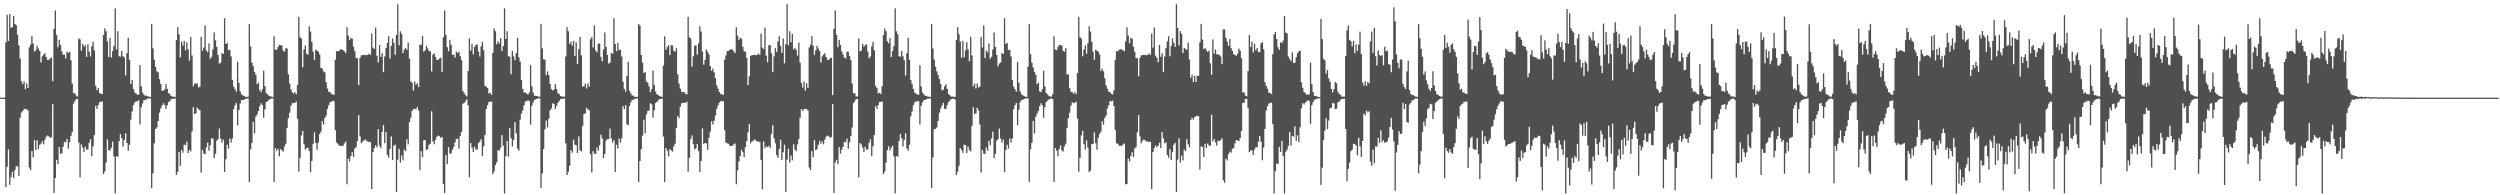 <svg xmlns="http://www.w3.org/2000/svg" width="1920" height="150"><path fill="#4f4f4f" d="M0 75h1v1H0zM1 75h1v1H1zM2 75h1v1H2zM3 74.975h1v1H3zM4 32.57h1v111.074H4zM5 11.346h1v116.741H5zM6 31.425h1v83.255H6zM7 10.744h1v131.172H7zM8 21.281h1v114.747H8zM9 20.906h1v110.975H9zM10 12.28h1v124.266H10zM11 18.459h1v112.035H11zM12 19.425h1v108.141H12zM13 26.724h1v101.087H13zM14 34.804h1v100.22H14zM15 45.003h1v45.447H15zM16 62.508h1v23.964H16zM17 64.655h1v20.664H17zM18 62.517h1v21.298H18zM19 68.555h1v14.999H19zM20 63.988h1v19.954H20zM21 67.577h1v17.338H21zM22 36.376h1v92.273H22zM23 34.314h1v96.409H23zM24 27.734h1v88.354H24zM25 33.428h1v87.276H25zM26 39.69h1v67.887H26zM27 38.66h1v76.613H27zM28 35.159h1v72.66H28zM29 37.283h1v77.304H29zM30 39.146h1v72.058H30zM31 48.04h1v62.332H31zM32 43.24h1v65.342H32zM33 41.92h1v68.943H33zM34 40.917h1v66.361H34zM35 43.771h1v61.197H35zM36 45.964h1v58.098H36zM37 45.953h1v58.705H37zM38 44.865h1v61.021H38zM39 44.284h1v60.911H39zM40 62.379h1v17.606H40zM41 22.124h1v126.05H41zM42 7.983h1v128.698H42zM43 26.779h1v96.022H43zM44 36.241h1v89.794H44zM45 30.579h1v82.36H45zM46 34.463h1v83.548H46zM47 39.537h1v78.334H47zM48 42.082h1v70.705H48zM49 41.959h1v66.928H49zM50 44.879h1v64.468H50zM51 39.576h1v67.102H51zM52 40.732h1v73.42H52zM53 39.796h1v69.384H53zM54 46.298h1v58.048H54zM55 64.185h1v37.098H55zM56 71.555h1v8.132H56zM57 71.558h1v6.221H57zM58 73.256h1v2.893H58zM59 74.151h1v1.808H59zM60 29.48h1v80.052H60zM61 30.244h1v105.926H61zM62 38.882h1v72.076H62zM63 33.701h1v79.613H63zM64 35.932h1v80.87H64zM65 34.655h1v78.057H65zM66 43.687h1v71.277H66zM67 34.035h1v80.721H67zM68 39.697h1v70.011H68zM69 43.403h1v63.577H69zM70 35.637h1v84.28H70zM71 32.156h1v80.233H71zM72 38.649h1v65.047H72zM73 65.874h1v15.406H73zM74 69.2h1v14.472H74zM75 67.573h1v13.104H75zM76 71.411h1v6.876H76zM77 72.073h1v6.127H77zM78 72.258h1v5.665H78zM79 26.953h1v106.734H79zM80 21.744h1v110.016H80zM81 23.957h1v100.806H81zM82 31.741h1v75.237H82zM83 43.861h1v71.383H83zM84 29.285h1v86.39H84zM85 44.211h1v69.277H85zM86 39.267h1v69.506H86zM87 35.406h1v84.66H87zM88 6.42h1v142.099H88zM89 38.02h1v81.838H89zM90 24.035h1v96.338H90zM91 43.169h1v65.159H91zM92 43.504h1v59.407H92zM93 39.13h1v67.029H93zM94 43.199h1v69.327H94zM95 44.197h1v63.282H95zM96 57.955h1v44.427H96zM97 40.787h1v69.089H97zM98 28.974h1v86.75H98zM99 45.946h1v65.232H99zM100 64.517h1v27.4H100zM101 61.487h1v24.108H101zM102 68.23h1v12.513H102zM103 71.072h1v7.654H103zM104 71.867h1v5.983H104zM105 72.638h1v5.244H105zM106 72.759h1v4.257H106zM107 50.006h1v45.612H107zM108 66.319h1v16.102H108zM109 71.059h1v8.425H109zM110 72.553h1v4.413H110zM111 73.537h1v3.216H111zM112 73.478h1v2.815H112zM113 73.931h1v1.774H113zM114 74.226h1v1.241H114zM115 74.462h1v1.236H115zM116 18.308h1v126.148H116zM117 37.129h1v95.965H117zM118 45.847h1v64.221H118zM119 51.327h1v47.716H119zM120 54.785h1v43.083H120zM121 55.502h1v37.43H121zM122 60.837h1v25.701H122zM123 64.526h1v18.771H123zM124 69.834h1v11.22H124zM125 69.404h1v9.886H125zM126 68.736h1v11.968H126zM127 64.661h1v18.94H127zM128 68.237h1v12.568H128zM129 71.523h1v6.924H129zM130 72.361h1v5.184H130zM131 73.78h1v2.3H131zM132 74.24h1v1.653H132zM133 74.176h1v1.696H133zM134 74.499h1v1H134zM135 30.732h1v103.674H135zM136 20.901h1v111.023H136zM137 26.331h1v90.419H137zM138 44.151h1v83.198H138zM139 31.938h1v83.378H139zM140 35.03h1v82.234H140zM141 31.446h1v79.659H141zM142 38.706h1v72.799H142zM143 32.497h1v76.345H143zM144 37.841h1v79.735H144zM145 46.68h1v68.574H145zM146 28.345h1v87.983H146zM147 42.613h1v58.359H147zM148 66.277h1v16.029H148zM149 64.199h1v23.399H149zM150 64.227h1v22.82H150zM151 64.066h1v18.675H151zM152 67.232h1v16.784H152zM153 66.488h1v18.192H153zM154 28.299h1v104.209H154zM155 39.02h1v76.125H155zM156 36.479h1v81.481H156zM157 19.505h1v98.83H157zM158 38.834h1v74.408H158zM159 40.132h1v69.391H159zM160 33.396h1v82.358H160zM161 45.133h1v66.494H161zM162 43.632h1v62.641H162zM163 38.054h1v68.279H163zM164 24.866h1v96.601H164zM165 30.915h1v87.274H165zM166 35.992h1v72.064H166zM167 42.254h1v64.598H167zM168 48.802h1v49.982H168zM169 48.09h1v58.306H169zM170 40.849h1v68.716H170zM171 41.37h1v65.908H171zM172 13.98h1v118.105H172zM173 33.794h1v88.533H173zM174 32.906h1v78.242H174zM175 38.525h1v75.573H175zM176 38.235h1v68.146H176zM177 43.369h1v66.127H177zM178 61.317h1v44.988H178zM179 66.511h1v17.345H179zM180 68.465h1v12.369H180zM181 70.434h1v8.59H181zM182 47.424h1v48.757H182zM183 63.597h1v20.934H183zM184 70.191h1v9.325H184zM185 72.427h1v4.28H185zM186 73.251h1v3.552H186zM187 73.618h1v2.921H187zM188 74.341h1v1.646H188zM189 74.46h1v1.176H189zM190 74.293h1v1.35H190zM191 18.48h1v121.218H191zM192 35.728h1v78.979H192zM193 48.186h1v61.481H193zM194 50.807h1v42.779H194zM195 55.179h1v47.338H195zM196 57.44h1v32.142H196zM197 64.643h1v23.33H197zM198 63.476h1v21.712H198zM199 69.216h1v12.39H199zM200 70.834h1v8.501H200zM201 68.52h1v12.168H201zM202 54.211h1v36.191H202zM203 66.167h1v17.885H203zM204 71.443h1v6.947H204zM205 72.469h1v5.292H205zM206 73.45h1v3.365H206zM207 73.924h1v2.092H207zM208 74.206h1v1.518H208zM209 74.474h1v1.108H209zM210 27.837h1v112.005H210zM211 38.031h1v75.699H211zM212 38.253h1v77.457H212zM213 36.122h1v78.178H213zM214 34.518h1v85.546H214zM215 34.737h1v79.748H215zM216 34.934h1v80.552H216zM217 38.965h1v77.462H217zM218 39.661h1v72.829H218zM219 36.98h1v73.408H219zM220 37.326h1v60.915H220zM221 57.067h1v33.706H221zM222 64.172h1v22.376H222zM223 68.66h1v12.518H223zM224 70.798h1v8.581H224zM225 71.981h1v7.015H225zM226 70.644h1v8.379H226zM227 72.375h1v5.713H227zM228 65.339h1v25.798H228zM229 12.836h1v119.078H229zM230 28.578h1v92.671H230zM231 29.663h1v74.314H231zM232 51.597h1v48.885H232zM233 38.058h1v72.733H233zM234 34.847h1v79.961H234zM235 41.483h1v72.392H235zM236 41.938h1v71.476H236zM237 20.164h1v95.905H237zM238 24.259h1v107.965H238zM239 31.995h1v91.607H239zM240 39.64h1v70.787H240zM241 45.909h1v55.722H241zM242 38.1h1v71.746H242zM243 38.931h1v76.068H243zM244 39.622h1v69.899H244zM245 41.778h1v61.174H245zM246 51.963h1v49.226H246zM247 52.7h1v40.437H247zM248 54.838h1v40.833H248zM249 55.57h1v35.07H249zM250 63.137h1v25.592H250zM251 68.058h1v15.539H251zM252 70.432h1v10.476H252zM253 70.722h1v7.935H253zM254 72.02h1v5.974H254zM255 72.487h1v4.93H255zM256 72.839h1v4.857H256zM257 45.932h1v54.031H257zM258 39.249h1v70.14H258zM259 39.425h1v71.037H259zM260 39.04h1v72.941H260zM261 37.786h1v74.102H261zM262 38.065h1v74.047H262zM263 38.56h1v73.33H263zM264 39.448h1v70.71H264zM265 40.746h1v67.933H265zM266 20.959h1v120.634H266zM267 27.356h1v94.404H267zM268 30.794h1v93.227H268zM269 29.025h1v90.803H269zM270 29.748h1v87.077H270zM271 35.932h1v84.626H271zM272 39.297h1v74.823H272zM273 44.46h1v68.531H273zM274 44.82h1v63.532H274zM275 65.314h1v23.067H275zM276 44.433h1v60.245H276zM277 42.561h1v67.494H277zM278 42.208h1v66.514H278zM279 42.359h1v65.667H279zM280 42.025h1v65.072H280zM281 42.462h1v65.601H281zM282 42.052h1v66.654H282zM283 41.164h1v67.977H283zM284 42.155h1v66.823H284zM285 25.733h1v119.504H285zM286 36.596h1v80.14H286zM287 37.695h1v76.02H287zM288 21.128h1v90.586H288zM289 42.753h1v70.298H289zM290 47.85h1v51.382H290zM291 34.575h1v77.388H291zM292 43.613h1v70.124H292zM293 40.919h1v60.448H293zM294 55.373h1v40.728H294zM295 43.355h1v66.649H295zM296 36.958h1v64.397H296zM297 33.014h1v85.985H297zM298 27.784h1v93.342H298zM299 44.978h1v69.481H299zM300 35.159h1v69.57H300zM301 29.501h1v93.417H301zM302 32.824h1v79.126H302zM303 42.082h1v69.004H303zM304 26.747h1v120.65H304zM305 3.294h1v119.354H305zM306 34.808h1v79.462H306zM307 24.001h1v100.952H307zM308 26.026h1v93.381H308zM309 40.775h1v82.404H309zM310 37.994h1v76.855H310zM311 36.834h1v79.272H311zM312 38.322h1v68.64H312zM313 32.652h1v78.219H313zM314 45.003h1v48.768H314zM315 62.508h1v27.942H315zM316 63.572h1v21.746H316zM317 69.466h1v14.349H317zM318 62.517h1v21.037H318zM319 65.099h1v18.844H319zM320 63.988h1v18.112H320zM321 66.927h1v17.988H321zM322 34.314h1v96.409H322zM323 34.515h1v81.572H323zM324 27.734h1v92.971H324zM325 39.69h1v68.073H325zM326 38.66h1v68.917H326zM327 35.159h1v80.114H327zM328 37.283h1v77.304H328zM329 39.146h1v72.058H329zM330 39.544h1v70.829H330zM331 54.813h1v30.634H331zM332 41.92h1v66.663H332zM333 40.917h1v69.945H333zM334 43.771h1v63.507H334zM335 45.964h1v59.004H335zM336 45.953h1v58.109H336zM337 44.865h1v59.792H337zM338 44.284h1v61.602H338zM339 55.163h1v50.032H339zM340 28.571h1v112.713H340zM341 7.983h1v140.19H341zM342 26.779h1v92.319H342zM343 36.241h1v89.794H343zM344 39.352h1v73.587H344zM345 30.579h1v87.432H345zM346 34.463h1v83.408H346zM347 42.082h1v72.884H347zM348 41.959h1v70.829H348zM349 44.211h1v65.136H349zM350 39.576h1v67.102H350zM351 40.732h1v65.697H351zM352 39.796h1v74.356H352zM353 43.13h1v61.215H353zM354 46.298h1v54.985H354zM355 69.791h1v9.897H355zM356 71.558h1v7.562H356zM357 73.032h1v4.747H357zM358 74.091h1v2.058H358zM359 54.613h1v26.212H359zM360 29.48h1v106.691H360zM361 38.882h1v70.918H361zM362 33.701h1v79.613H362zM363 41.769h1v75.033H363zM364 35.932h1v76.78H364zM365 34.655h1v80.309H365zM366 34.035h1v80.721H366zM367 39.697h1v70.011H367zM368 43.403h1v65.37H368zM369 35.637h1v71.343H369zM370 32.156h1v87.762H370zM371 38.649h1v73.74H371zM372 65.874h1v37.821H372zM373 66.726h1v16.947H373zM374 67.573h1v13.104H374zM375 71.78h1v6.507H375zM376 71.411h1v6.789H376zM377 72.732h1v5.191H377zM378 40.597h1v93.09H378zM379 21.744h1v110.016H379zM380 23.957h1v102.939H380zM381 33.987h1v90.776H381zM382 31.741h1v83.502H382zM383 33.291h1v82.385H383zM384 29.285h1v84.202H384zM385 39.267h1v64.516H385zM386 35.406h1v76.528H386zM387 6.42h1v142.099H387zM388 29.913h1v89.945H388zM389 24.035h1v84.225H389zM390 43.169h1v77.203H390zM391 43.504h1v54.974H391zM392 56.996h1v49.162H392zM393 39.13h1v73.397H393zM394 43.199h1v64.28H394zM395 46.25h1v47.512H395zM396 40.787h1v61.595H396zM397 28.974h1v85.088H397zM398 44.053h1v71.671H398zM399 47.413h1v44.504H399zM400 61.487h1v25.736H400zM401 68.23h1v16.523H401zM402 71.109h1v9.634H402zM403 71.072h1v6.777H403zM404 71.867h1v6.015H404zM405 72.638h1v4.296H405zM406 71.024h1v6.663H406zM407 50.006h1v45.612H407zM408 66.319h1v14.887H408zM409 71.059h1v7.546H409zM410 73.558h1v3.195H410zM411 73.478h1v2.843H411zM412 73.743h1v2.085H412zM413 74.192h1v1.275H413zM414 74.306h1v1.392H414zM415 18.308h1v126.148H415zM416 37.129h1v95.965H416zM417 45.577h1v68.808H417zM418 45.847h1v53.5H418zM419 57.774h1v34.807H419zM420 54.785h1v43.083H420zM421 57.639h1v33.61H421zM422 64.526h1v20.309H422zM423 68.452h1v14.846H423zM424 69.404h1v9.886H424zM425 68.736h1v11.245H425zM426 64.661h1v18.94H426zM427 68.237h1v13.214H427zM428 71.503h1v7.496H428zM429 72.361h1v5.246H429zM430 73.718h1v2.399H430zM431 74.114h1v1.778H431zM432 74.24h1v1.632H432zM433 74.176h1v1.506H433zM434 43.369h1v66.752H434zM435 20.901h1v113.504H435zM436 24.046h1v107.878H436zM437 33.762h1v93.587H437zM438 31.938h1v83.378H438zM439 35.03h1v82.234H439zM440 31.446h1v75.786H440zM441 43.057h1v68.048H441zM442 32.497h1v79.009H442zM443 48.994h1v68.581H443zM444 37.841h1v67.015H444zM445 28.345h1v86.91H445zM446 42.613h1v73.715H446zM447 66.456h1v30.211H447zM448 66.277h1v21.321H448zM449 64.199h1v22.847H449zM450 67.989h1v14.752H450zM451 64.066h1v19.95H451zM452 66.488h1v18.192H452zM453 30.141h1v88.309H453zM454 28.299h1v104.209H454zM455 36.479h1v79.661H455zM456 19.505h1v98.455H456zM457 38.834h1v79.501H457zM458 40.132h1v73.111H458zM459 33.593h1v82.161H459zM460 33.396h1v78.231H460zM461 43.632h1v59.867H461zM462 47.065h1v59.268H462zM463 38.054h1v83.413H463zM464 24.866h1v93.323H464zM465 35.992h1v72.064H465zM466 42.254h1v64.598H466zM467 48.802h1v57.933H467zM468 48.09h1v50.693H468zM469 40.849h1v65.548H469zM470 41.37h1v68.194H470zM471 13.98h1v93.788H471zM472 33.794h1v98.29H472zM473 39.326h1v71.822H473zM474 32.906h1v81.192H474zM475 38.525h1v67.855H475zM476 38.235h1v71.261H476zM477 43.369h1v62.937H477zM478 62.72h1v18.727H478zM479 68.465h1v15.39H479zM480 70.434h1v10.401H480zM481 58.369h1v37.153H481zM482 47.424h1v48.757H482zM483 69.74h1v11.657H483zM484 71.713h1v6.748H484zM485 73.251h1v3.552H485zM486 73.508h1v3.03H486zM487 74.341h1v1.646H487zM488 74.444h1v1.192H488zM489 74.293h1v1.35H489zM490 18.48h1v121.218H490zM491 19.59h1v104.056H491zM492 42.311h1v72.152H492zM493 48.186h1v55.937H493zM494 56.053h1v35.933H494zM495 55.179h1v47.338H495zM496 62.624h1v25.349H496zM497 63.476h1v21.712H497zM498 66.289h1v18.599H498zM499 70.821h1v8.515H499zM500 68.52h1v11.6H500zM501 54.211h1v36.191H501zM502 65.172h1v19.545H502zM503 70.374h1v8.773H503zM504 72.382h1v5.898H504zM505 73.029h1v4.184H505zM506 73.718h1v2.314H506zM507 74.176h1v1.84H507zM508 74.32h1v1.325H508zM509 50.43h1v54.44H509zM510 27.837h1v112.005H510zM511 38.253h1v75.477H511zM512 36.122h1v79.588H512zM513 34.518h1v85.546H513zM514 42.288h1v72.197H514zM515 34.737h1v80.748H515zM516 34.934h1v81.492H516zM517 38.965h1v73.525H517zM518 39.661h1v70.728H518zM519 36.98h1v61.261H519zM520 57.067h1v32.044H520zM521 64.172h1v26.601H521zM522 68.172h1v13.699H522zM523 70.413h1v8.965H523zM524 70.798h1v8.199H524zM525 70.644h1v8.183H525zM526 72.249h1v6.775H526zM527 72.421h1v5.667H527zM528 12.836h1v119.078H528zM529 28.578h1v92.671H529zM530 29.663h1v77.098H530zM531 51.18h1v52.797H531zM532 43.256h1v67.535H532zM533 35.076h1v79.732H533zM534 34.847h1v79.027H534zM535 41.938h1v68.611H535zM536 33.245h1v82.824H536zM537 20.164h1v112.06H537zM538 24.259h1v99.343H538zM539 39.64h1v58.997H539zM540 49.736h1v60.691H540zM541 45.909h1v63.937H541zM542 38.1h1v72.037H542zM543 39.622h1v75.377H543zM544 41.778h1v64.021H544zM545 50.748h1v50.442H545zM546 54.492h1v38.645H546zM547 52.7h1v42.971H547zM548 55.57h1v37.228H548zM549 60.04h1v28.688H549zM550 65.593h1v18.004H550zM551 68.058h1v12.85H551zM552 70.722h1v8.041H552zM553 72.02h1v5.525H553zM554 72.487h1v5.507H554zM555 72.839h1v4.738H555zM556 45.932h1v54.031H556zM557 42.629h1v66.759H557zM558 39.249h1v70.826H558zM559 39.04h1v71.421H559zM560 38.221h1v73.761H560zM561 37.786h1v74.326H561zM562 38.065h1v73.825H562zM563 39.448h1v71.511H563zM564 40.746h1v69.412H564zM565 20.959h1v120.634H565zM566 27.356h1v103.589H566zM567 30.794h1v93.227H567zM568 29.025h1v90.803H568zM569 29.748h1v85.358H569zM570 35.932h1v80.893H570zM571 39.297h1v81.261H571zM572 39.748h1v73.243H572zM573 44.46h1v63.891H573zM574 65.314h1v36.285H574zM575 58.637h1v36.725H575zM576 43.078h1v66.976H576zM577 42.208h1v66.514H577zM578 42.359h1v65.667H578zM579 42.025h1v65.072H579zM580 42.462h1v65.344H580zM581 42.052h1v66.654H581zM582 41.164h1v67.489H582zM583 42.155h1v66.986H583zM584 25.733h1v97.116H584zM585 36.596h1v108.641H585zM586 37.695h1v70.895H586zM587 21.128h1v92.586H587zM588 42.753h1v69.563H588zM589 47.85h1v65.2H589zM590 34.813h1v77.15H590zM591 34.575h1v79.162H591zM592 40.919h1v61.838H592zM593 55.373h1v40.728H593zM594 43.355h1v62.898H594zM595 36.958h1v73.046H595zM596 39.876h1v79.124H596zM597 31.753h1v89.373H597zM598 27.784h1v86.674H598zM599 35.159h1v72.14H599zM600 40.633h1v82.284H600zM601 29.501h1v87.393H601zM602 48.644h1v62.442H602zM603 33.945h1v113.452H603zM604 3.294h1v119.354H604zM605 34.808h1v79.462H605zM606 24.001h1v100.952H606zM607 32.465h1v86.942H607zM608 26.026h1v97.153H608zM609 37.994h1v72.74H609zM610 36.834h1v78.016H610zM611 38.322h1v77.784H611zM612 42.725h1v68.146H612zM613 32.652h1v74.131H613zM614 48.104h1v42.346H614zM615 63.572h1v20.192H615zM616 67.225h1v18.093H616zM617 62.517h1v21.298H617zM618 69.518h1v14.035H618zM619 63.988h1v19.954H619zM620 67.577h1v17.338H620zM621 36.376h1v92.273H621zM622 34.314h1v96.409H622zM623 27.734h1v88.354H623zM624 35.122h1v85.583H624zM625 42.329h1v65.248H625zM626 38.66h1v76.613H626zM627 35.159h1v79.428H627zM628 37.283h1v73.921H628zM629 39.146h1v68.915H629zM630 48.04h1v62.332H630zM631 43.24h1v65.342H631zM632 41.92h1v68.943H632zM633 40.917h1v66.361H633zM634 43.771h1v61.197H634zM635 45.964h1v58.098H635zM636 45.953h1v58.705H636zM637 44.865h1v61.021H637zM638 44.284h1v60.911H638zM639 73.038h1v6.947H639zM640 22.124h1v126.05H640zM641 7.983h1v116.745H641zM642 26.779h1v96.022H642zM643 36.241h1v89.794H643zM644 30.579h1v82.36H644zM645 34.463h1v83.548H645zM646 39.537h1v75.429H646zM647 41.959h1v70.829H647zM648 44.211h1v64.676H648zM649 44.879h1v64.468H649zM650 39.576h1v66.853H650zM651 39.796h1v74.356H651zM652 43.13h1v66.049H652zM653 46.298h1v58.048H653zM654 64.185h1v33.688H654zM655 71.555h1v7.565H655zM656 71.558h1v6.221H656zM657 74.091h1v2.058H657zM658 74.027h1v1.886H658zM659 29.48h1v106.691H659zM660 39.535h1v70.265H660zM661 38.882h1v72.076H661zM662 33.701h1v79.613H662zM663 35.932h1v80.87H663zM664 34.655h1v78.057H664zM665 34.035h1v80.929H665zM666 39.697h1v75.058H666zM667 44.744h1v64.965H667zM668 43.403h1v63.577H668zM669 35.637h1v84.28H669zM670 32.156h1v80.233H670zM671 38.649h1v65.047H671zM672 65.874h1v15.544H672zM673 67.573h1v16.1H673zM674 71.78h1v8.897H674zM675 71.411h1v6.876H675zM676 72.263h1v5.937H676zM677 66.216h1v11.707H677zM678 26.953h1v106.734H678zM679 21.744h1v110.016H679zM680 23.957h1v100.806H680zM681 31.741h1v83.502H681zM682 33.291h1v79.073H682zM683 29.285h1v86.39H683zM684 43.817h1v69.671H684zM685 39.267h1v72.667H685zM686 35.406h1v84.66H686zM687 6.42h1v142.099H687zM688 24.035h1v95.823H688zM689 26.319h1v94.054H689zM690 43.169h1v65.159H690zM691 43.504h1v59.407H691zM692 39.13h1v67.029H692zM693 43.199h1v69.327H693zM694 46.25h1v61.229H694zM695 57.955h1v44.427H695zM696 40.787h1v73.275H696zM697 28.974h1v86.75H697zM698 45.946h1v65.232H698zM699 61.487h1v27.929H699zM700 64.357h1v21.238H700zM701 68.23h1v12.513H701zM702 71.072h1v7.654H702zM703 71.867h1v5.983H703zM704 72.638h1v5.244H704zM705 72.759h1v4.928H705zM706 50.006h1v45.612H706zM707 66.319h1v14.887H707zM708 71.059h1v7.546H708zM709 72.553h1v4.413H709zM710 73.478h1v3.275H710zM711 73.691h1v2.602H711zM712 74.192h1v1.513H712zM713 74.226h1v1.472H713zM714 74.462h1v1.22H714zM715 18.308h1v126.148H715zM716 37.129h1v83.871H716zM717 45.847h1v53.5H717zM718 51.327h1v47.716H718zM719 54.785h1v43.083H719zM720 57.639h1v35.292H720zM721 60.837h1v25.701H721zM722 64.526h1v18.771H722zM723 69.404h1v11.65H723zM724 68.736h1v10.298H724zM725 66.337h1v17.265H725zM726 64.661h1v18.878H726zM727 68.237h1v12.568H727zM728 72.247h1v6.201H728zM729 73.141h1v4.182H729zM730 74.114h1v1.913H730zM731 74.24h1v1.653H731zM732 74.176h1v1.506H732zM733 74.506h1v2.035H733zM734 30.732h1v103.674H734zM735 20.901h1v111.023H735zM736 26.331h1v101.019H736zM737 31.938h1v81.833H737zM738 44.33h1v70.987H738zM739 31.446h1v85.818H739zM740 43.993h1v67.112H740zM741 38.706h1v72.799H741zM742 32.497h1v85.079H742zM743 37.841h1v74.637H743zM744 47.038h1v68.217H744zM745 28.345h1v87.983H745zM746 42.613h1v54.053H746zM747 66.277h1v16.029H747zM748 64.199h1v23.399H748zM749 67.989h1v19.057H749zM750 64.066h1v18.675H750zM751 67.232h1v17.448H751zM752 66.488h1v29.105H752zM753 28.299h1v104.209H753zM754 36.479h1v78.666H754zM755 19.505h1v98.455H755zM756 44.602h1v73.733H756zM757 38.834h1v74.408H757zM758 40.132h1v75.622H758zM759 33.396h1v74.726H759zM760 45.133h1v66.494H760zM761 43.632h1v62.701H761zM762 38.054h1v63.142H762zM763 24.866h1v96.601H763zM764 35.992h1v82.197H764zM765 42.254h1v65.802H765zM766 50.949h1v55.903H766zM767 48.802h1v49.982H767zM768 48.09h1v58.306H768zM769 40.849h1v68.716H769zM770 41.37h1v65.908H770zM771 13.98h1v118.105H771zM772 33.794h1v81.408H772zM773 32.906h1v78.281H773zM774 38.525h1v75.573H774zM775 38.235h1v68.146H775zM776 43.369h1v66.127H776zM777 61.317h1v44.988H777zM778 66.511h1v17.345H778zM779 68.465h1v12.369H779zM780 70.434h1v8.59H780zM781 47.424h1v48.757H781zM782 63.597h1v20.719H782zM783 70.191h1v8.27H783zM784 72.427h1v4.28H784zM785 73.251h1v3.552H785zM786 73.618h1v2.369H786zM787 74.341h1v1.229H787zM788 74.46h1v1.183H788zM789 51.281h1v24.248H789zM790 18.48h1v121.218H790zM791 41.556h1v73.152H791zM792 48.186h1v61.481H792zM793 51.833h1v41.002H793zM794 55.179h1v47.338H794zM795 57.44h1v32.142H795zM796 64.643h1v22.687H796zM797 63.476h1v21.712H797zM798 70.159h1v11.447H798zM799 70.834h1v8.501H799zM800 68.52h1v12.387H800zM801 54.211h1v36.191H801zM802 66.3h1v16.001H802zM803 71.443h1v6.947H803zM804 72.469h1v4.772H804zM805 73.45h1v2.982H805zM806 74.176h1v1.84H806zM807 74.206h1v1.44H807zM808 72.324h1v3.79H808zM809 27.837h1v112.005H809zM810 38.031h1v75.699H810zM811 38.519h1v77.192H811zM812 36.122h1v83.942H812zM813 34.518h1v79.968H813zM814 34.737h1v76.935H814zM815 34.934h1v80.552H815zM816 38.965h1v77.462H816zM817 39.661h1v72.829H817zM818 36.98h1v73.408H818zM819 57.289h1v40.952H819zM820 57.067h1v33.706H820zM821 67.657h1v18.89H821zM822 70.413h1v10.765H822zM823 70.798h1v7.757H823zM824 71.981h1v7.015H824zM825 70.644h1v8.379H825zM826 72.375h1v5.713H826zM827 56.188h1v34.948H827zM828 12.836h1v119.078H828zM829 28.578h1v92.671H829zM830 29.663h1v74.314H830zM831 43.256h1v57.226H831zM832 38.058h1v72.733H832zM833 34.847h1v79.961H833zM834 41.483h1v66.338H834zM835 33.245h1v80.169H835zM836 20.164h1v112.06H836zM837 24.259h1v106.782H837zM838 31.995h1v78.656H838zM839 39.64h1v70.787H839zM840 45.909h1v55.722H840zM841 38.1h1v71.746H841zM842 38.931h1v76.068H842zM843 39.622h1v66.178H843zM844 41.778h1v61.174H844zM845 54.492h1v46.697H845zM846 52.7h1v40.437H846zM847 54.838h1v40.833H847zM848 60.04h1v30.6H848zM849 65.593h1v23.136H849zM850 68.058h1v15.232H850zM851 70.432h1v10.476H851zM852 70.722h1v6.823H852zM853 72.02h1v5.974H853zM854 72.487h1v4.765H854zM855 69.434h1v11.911H855zM856 45.932h1v54.031H856zM857 39.249h1v70.826H857zM858 39.425h1v71.037H858zM859 38.221h1v73.761H859zM860 37.786h1v74.102H860zM861 38.065h1v74.047H861zM862 38.56h1v72.399H862zM863 39.448h1v70.71H863zM864 31.828h1v109.765H864zM865 20.959h1v120.311H865zM866 27.356h1v94.404H866zM867 33.254h1v90.767H867zM868 29.025h1v90.803H868zM869 29.748h1v87.077H869zM870 35.932h1v84.626H870zM871 39.748h1v74.372H871zM872 44.46h1v68.531H872zM873 44.82h1v56.78H873zM874 58.637h1v29.744H874zM875 44.433h1v60.245H875zM876 42.561h1v67.494H876zM877 42.208h1v65.818H877zM878 42.359h1v64.738H878zM879 42.025h1v65.782H879zM880 42.462h1v66.244H880zM881 42.052h1v66.601H881zM882 41.164h1v67.977H882zM883 42.155h1v66.823H883zM884 25.733h1v119.504H884zM885 36.596h1v80.14H885zM886 21.128h1v92.586H886zM887 42.753h1v68.961H887zM888 44.529h1v68.522H888zM889 47.85h1v64.113H889zM890 34.575h1v74.887H890zM891 43.613h1v70.124H891zM892 40.919h1v60.448H892zM893 55.373h1v50.879H893zM894 43.355h1v66.649H894zM895 36.958h1v72.399H895zM896 31.753h1v87.247H896zM897 27.784h1v93.342H897zM898 43.197h1v71.261H898zM899 35.159h1v87.759H899zM900 29.501h1v87.393H900zM901 32.824h1v78.263H901zM902 35.985h1v73.763H902zM903 3.294h1v144.104H903zM904 21.474h1v101.174H904zM905 34.808h1v71.357H905zM906 24.001h1v100.952H906zM907 26.026h1v93.381H907zM908 40.775h1v82.404H908zM909 36.834h1v78.016H909zM910 37.601h1v78.505H910zM911 38.322h1v68.64H911zM912 32.652h1v78.219H912zM913 45.721h1v67.432H913zM914 59.754h1v32.392H914zM915 57.349h1v33.09H915zM916 63.007h1v28.972H916zM917 58.353h1v31.483H917zM918 62.929h1v26.425H918zM919 58.138h1v30.764H919zM920 58.278h1v30.975H920zM921 32.515h1v97.764H921zM922 18.34h1v94.024H922zM923 30.414h1v82.488H923zM924 37.663h1v82.93H924zM925 36.882h1v73.587H925zM926 38.589h1v75.106H926zM927 39.862h1v70.249H927zM928 38.837h1v72.852H928zM929 48.61h1v63.454H929zM930 57.502h1v30.668H930zM931 30.322h1v78.402H931zM932 41.148h1v65.708H932zM933 38.031h1v71.268H933zM934 41.734h1v70.101H934zM935 41.764h1v66.148H935zM936 42.302h1v66.093H936zM937 43.401h1v64.282H937zM938 49.253h1v56.903H938zM939 22.513h1v115.921H939zM940 22.547h1v117.803H940zM941 29.047h1v92.763H941zM942 31.883h1v91.351H942zM943 35.232h1v83.136H943zM944 29.876h1v86.548H944zM945 36.953h1v80.288H945zM946 39.086h1v75.182H946zM947 41.526h1v72.088H947zM948 42.343h1v67.78H948zM949 42.783h1v64.745H949zM950 41.192h1v66.519H950zM951 37.347h1v71.151H951zM952 38.992h1v66.997H952zM953 44.74h1v55.807H953zM954 71.043h1v7.956H954zM955 70.869h1v8.061H955zM956 73.389h1v2.577H956zM957 73.915h1v1.98H957zM958 54.588h1v28.301H958zM959 26.962h1v89.908H959zM960 36.179h1v79.602H960zM961 31.888h1v83.614H961zM962 40.279h1v78.721H962zM963 33.554h1v81.293H963zM964 38.731h1v74.42H964zM965 36.871h1v76.276H965zM966 40.052h1v68.748H966zM967 40.054h1v64.356H967zM968 33.259h1v75.621H968zM969 32.35h1v90.762H969zM970 37.878h1v75.489H970zM971 63.121h1v35.915H971zM972 66.028h1v18.911H972zM973 68.024h1v13.445H973zM974 71.265h1v8.347H974zM975 71.484h1v7.446H975zM976 72.306h1v6.546H976zM977 41.659h1v53.724H977zM978 26.553h1v122.008H978zM979 24.589h1v106.912H979zM980 29.984h1v95.679H980zM981 36.317h1v89.504H981zM982 38.267h1v74.521H982zM983 32.451h1v84.31H983zM984 33.085h1v75.079H984zM985 31.169h1v88.579H985zM986 12.305h1v136.256H986zM987 25.092h1v91.472H987zM988 25.674h1v89.249H988zM989 43.481h1v68.519H989zM990 45.369h1v55.896H990zM991 46.9h1v64.972H991zM992 40.196h1v64.083H992zM993 48.434h1v56.473H993zM994 48.125h1v48.926H994zM995 43.904h1v64.193H995zM996 40.798h1v63.051H996zM997 39.352h1v69.677H997zM998 38.855h1v58.874H998zM999 63.201h1v19.975H999zM1000 67.422h1v11.749H1000zM1001 70.654h1v9.583H1001zM1002 71.601h1v7.173H1002zM1003 72.638h1v5.322H1003zM1004 72.661h1v4.374H1004zM1005 72.501h1v5.12H1005zM1006 48.019h1v47.036H1006zM1007 64.721h1v16.052H1007zM1008 70.782h1v7.645H1008zM1009 73.604h1v3.111H1009zM1010 73.714h1v2.499H1010zM1011 74.11h1v1.806H1011zM1012 74.483h1v1.057H1012zM1013 74.517h1v1H1013zM1014 14.557h1v127.45H1014zM1015 30.061h1v98.748H1015zM1016 45.284h1v62.19H1016zM1017 46.339h1v53.955H1017zM1018 56.541h1v34.342H1018zM1019 53.666h1v45.482H1019zM1020 60.217h1v32.282H1020zM1021 62.766h1v20.485H1021zM1022 68.312h1v14.404H1022zM1023 70.953h1v8.036H1023zM1024 68.438h1v11.08H1024zM1025 63.078h1v20.716H1025zM1026 63.966h1v19.515H1026zM1027 70.395h1v8.276H1027zM1028 72.073h1v5.967H1028zM1029 72.862h1v3.818H1029zM1030 74.261h1v1.698H1030zM1031 74.199h1v1.721H1031zM1032 74.261h1v1.527H1032zM1033 43.016h1v55.933H1033zM1034 23.328h1v115.954H1034zM1035 19.524h1v110.11H1035zM1036 30.551h1v94.271H1036zM1037 31.691h1v84.408H1037zM1038 35.603h1v79.265H1038zM1039 31.453h1v79.032H1039zM1040 40.963h1v69.778H1040zM1041 34.092h1v77.702H1041zM1042 39.137h1v80.101H1042zM1043 34.369h1v71.533H1043zM1044 24.33h1v88.02H1044zM1045 41.467h1v79.05H1045zM1046 63.398h1v44.873H1046zM1047 65.833h1v21.453H1047zM1048 62.402h1v26.136H1048zM1049 65.959h1v18.988H1049zM1050 62.936h1v23.442H1050zM1051 64.089h1v21.369H1051zM1052 31.835h1v92.348H1052zM1053 24.314h1v103.003H1053zM1054 40.636h1v74.315H1054zM1055 21.302h1v103.996H1055zM1056 43.188h1v69.22H1056zM1057 50.278h1v62.326H1057zM1058 38.779h1v67.111H1058zM1059 42.126h1v67.601H1059zM1060 43.016h1v57.045H1060zM1061 42.416h1v66.59H1061zM1062 50.244h1v57.354H1062zM1063 35.857h1v73.864H1063zM1064 39.407h1v69.789H1064zM1065 38.931h1v69.645H1065zM1066 49.232h1v56.457H1066zM1067 49.731h1v47.826H1067zM1068 55.483h1v35.109H1068zM1069 45.74h1v53.669H1069zM1070 5.633h1v103.083H1070zM1071 16.39h1v130.138H1071zM1072 41.835h1v75.297H1072zM1073 48.198h1v63.035H1073zM1074 52.478h1v48.199H1074zM1075 45.744h1v57.265H1075zM1076 45.74h1v56.766H1076zM1077 64.494h1v14.502H1077zM1078 66.948h1v16.748H1078zM1079 68.404h1v11.497H1079zM1080 54.813h1v38.876H1080zM1081 46.63h1v47.711H1081zM1082 69.17h1v11.154H1082zM1083 72.107h1v6.876H1083zM1084 73.057h1v3.996H1084zM1085 72.997h1v3.953H1085zM1086 73.808h1v1.95H1086zM1087 74.414h1v1.19H1087zM1088 74.304h1v1.442H1088zM1089 18.553h1v114.557H1089zM1090 29.427h1v96.983H1090zM1091 37.548h1v78.46H1091zM1092 43.623h1v57.663H1092zM1093 57.218h1v36.146H1093zM1094 54.863h1v41.927H1094zM1095 61.734h1v29.171H1095zM1096 64.774h1v18.94H1096zM1097 68.195h1v14.443H1097zM1098 69.836h1v9.854H1098zM1099 67.566h1v12.628H1099zM1100 54.712h1v36.807H1100zM1101 65.659h1v19.618H1101zM1102 69.933h1v8.954H1102zM1103 72.354h1v5.66H1103zM1104 73.004h1v4.125H1104zM1105 73.663h1v2.504H1105zM1106 74.142h1v1.6H1106zM1107 74.217h1v1.463H1107zM1108 38.141h1v64.724H1108zM1109 26.889h1v110.002H1109zM1110 36.855h1v76.624H1110zM1111 32.746h1v83.346H1111zM1112 35.868h1v81.415H1112zM1113 40.448h1v74.058H1113zM1114 34.396h1v82.657H1114zM1115 33.291h1v84.949H1115zM1116 37.855h1v75.07H1116zM1117 39.734h1v70.245H1117zM1118 43.698h1v55.26H1118zM1119 56.362h1v32.969H1119zM1120 63.879h1v27.459H1120zM1121 68.873h1v12.488H1121zM1122 68.335h1v11.778H1122zM1123 70.896h1v8.588H1123zM1124 70.999h1v6.91H1124zM1125 71.931h1v6.411H1125zM1126 72.123h1v5.756H1126zM1127 15.049h1v113.877H1127zM1128 28.187h1v85.102H1128zM1129 30.345h1v75.843H1129zM1130 53.348h1v51.552H1130zM1131 39.919h1v74.335H1131zM1132 35.213h1v79.732H1132zM1133 35.474h1v79.558H1133zM1134 42.167h1v63.71H1134zM1135 31.872h1v86.521H1135zM1136 13.131h1v124.543H1136zM1137 23.071h1v102.419H1137zM1138 44.25h1v56.125H1138zM1139 49.317h1v61.417H1139zM1140 47.74h1v56.944H1140zM1141 40.965h1v67.624H1141zM1142 40.063h1v70.51H1142zM1143 42.066h1v65.992H1143zM1144 45.694h1v60.778H1144zM1145 48.53h1v48.872H1145zM1146 51.59h1v45.193H1146zM1147 57.96h1v33.971H1147zM1148 57.378h1v30.375H1148zM1149 66.067h1v17.922H1149zM1150 69.44h1v11.785H1150zM1151 71.752h1v7.656H1151zM1152 72.528h1v5.118H1152zM1153 72.679h1v5.361H1153zM1154 72.359h1v5.708H1154zM1155 44.492h1v62.868H1155zM1156 37.482h1v74.93H1156zM1157 38.663h1v73.076H1157zM1158 39.624h1v70.998H1158zM1159 39.734h1v70.916H1159zM1160 39.768h1v70.275H1160zM1161 40.116h1v69.4H1161zM1162 41.412h1v67.512H1162zM1163 41.879h1v66.617H1163zM1164 24.52h1v114.887H1164zM1165 23.566h1v112.548H1165zM1166 28.423h1v92.577H1166zM1167 28.697h1v94.939H1167zM1168 30.592h1v84.974H1168zM1169 35.005h1v86.368H1169zM1170 35.456h1v81.932H1170zM1171 35.962h1v80.858H1171zM1172 38.715h1v72.987H1172zM1173 59.354h1v51.191H1173zM1174 56.245h1v41.112H1174zM1175 42.039h1v73.195H1175zM1176 38.612h1v73.365H1176zM1177 43.426h1v63.955H1177zM1178 43.886h1v61.666H1178zM1179 43.957h1v62.03H1179zM1180 44.815h1v60.739H1180zM1181 45.52h1v58.695H1181zM1182 45.568h1v58.894H1182zM1183 27.068h1v101.163H1183zM1184 40.162h1v106.137H1184zM1185 44.831h1v65.564H1185zM1186 31.025h1v80.151H1186zM1187 37.999h1v82.195H1187zM1188 41.549h1v70.9H1188zM1189 36.763h1v77.253H1189zM1190 43.197h1v66.4H1190zM1191 44.865h1v58.194H1191zM1192 61.198h1v35.242H1192zM1193 42.485h1v58.565H1193zM1194 42.693h1v67.128H1194zM1195 33.447h1v80.268H1195zM1196 25.923h1v97.507H1196zM1197 32.316h1v75.475H1197zM1198 36.209h1v74.788H1198zM1199 32.24h1v82.364H1199zM1200 38.345h1v80.575H1200zM1201 47.399h1v60.449H1201zM1202 33.087h1v115.473H1202zM1203 6.915h1v114.09H1203zM1204 33.614h1v95.253H1204zM1205 10.249h1v132.138H1205zM1206 21.794h1v108.567H1206zM1207 23.714h1v97.468H1207zM1208 25.001h1v100.153H1208zM1209 34.6h1v85.335H1209zM1210 47.772h1v73.445H1210zM1211 29.48h1v80.975H1211zM1212 26.168h1v97.626H1212zM1213 45.593h1v49.304H1213zM1214 51.892h1v44.269H1214zM1215 48.207h1v55.949H1215zM1216 58.479h1v36.114H1216zM1217 47.138h1v57.134H1217zM1218 48.578h1v45.012H1218zM1219 54.813h1v56.782H1219zM1220 27.294h1v104.463H1220zM1221 28.873h1v100.488H1221zM1222 31.048h1v110.737H1222zM1223 24.474h1v95.754H1223zM1224 31.137h1v92.454H1224zM1225 35.305h1v70.909H1225zM1226 36.589h1v74.074H1226zM1227 33.25h1v85.793H1227zM1228 42.627h1v66.697H1228zM1229 50.446h1v49.854H1229zM1230 56.113h1v47.052H1230zM1231 18.148h1v94.793H1231zM1232 41.904h1v64.843H1232zM1233 24.687h1v95.557H1233zM1234 34.389h1v89.936H1234zM1235 48.722h1v47.729H1235zM1236 33.753h1v71.705H1236zM1237 41.542h1v76.473H1237zM1238 61.812h1v33.079H1238zM1239 25.253h1v120.062H1239zM1240 17.065h1v113.88H1240zM1241 24.397h1v104.141H1241zM1242 36.763h1v82.728H1242zM1243 26.09h1v88.386H1243zM1244 33.531h1v88.837H1244zM1245 41.451h1v66.047H1245zM1246 34.852h1v83.735H1246zM1247 34.396h1v71.318H1247zM1248 35.898h1v76.052H1248zM1249 53.21h1v43.088H1249zM1250 29.285h1v78.654H1250zM1251 48.617h1v51.064H1251zM1252 27.322h1v90.824H1252zM1253 47.083h1v59.627H1253zM1254 55.405h1v42.804H1254zM1255 49.711h1v43.733H1255zM1256 48.493h1v54.45H1256zM1257 47.534h1v59.016H1257zM1258 45.687h1v89.241H1258zM1259 20.123h1v91.451H1259zM1260 34.353h1v81.181H1260zM1261 36.118h1v76.949H1261zM1262 39.407h1v68.29H1262zM1263 44.824h1v57.473H1263zM1264 38.042h1v70.81H1264zM1265 41.851h1v67.004H1265zM1266 43.97h1v58.746H1266zM1267 46.186h1v56.104H1267zM1268 45.644h1v65.745H1268zM1269 41.982h1v69.616H1269zM1270 40.011h1v60.254H1270zM1271 62.295h1v19.116H1271zM1272 68.081h1v17.725H1272zM1273 69.413h1v11.987H1273zM1274 71.34h1v8.295H1274zM1275 70.665h1v8.482H1275zM1276 66.422h1v12.456H1276zM1277 34.65h1v109.918H1277zM1278 22.41h1v99.714H1278zM1279 28.645h1v94.216H1279zM1280 33.895h1v78.904H1280zM1281 35.543h1v75.255H1281zM1282 31.471h1v83.218H1282zM1283 44.323h1v65.885H1283zM1284 40.59h1v68.979H1284zM1285 34.177h1v82.081H1285zM1286 10.947h1v135.322H1286zM1287 23.275h1v105.651H1287zM1288 23.367h1v93.355H1288zM1289 47.001h1v60.449H1289zM1290 47.282h1v57.157H1290zM1291 40.558h1v68.423H1291zM1292 44.222h1v62.632H1292zM1293 54h1v49.018H1293zM1294 53.561h1v52.687H1294zM1295 43.753h1v62.962H1295zM1296 41.485h1v68.178H1296zM1297 40.096h1v65.054H1297zM1298 60.246h1v42.255H1298zM1299 67.731h1v17.471H1299zM1300 70.438h1v9.169H1300zM1301 70.088h1v8.421H1301zM1302 71.036h1v7.315H1302zM1303 72.251h1v5.079H1303zM1304 72.622h1v4.864H1304zM1305 49.134h1v46.658H1305zM1306 65.456h1v15.763H1306zM1307 67.992h1v10.769H1307zM1308 72.242h1v4.788H1308zM1309 73.473h1v3.536H1309zM1310 73.647h1v2.799H1310zM1311 74.094h1v1.968H1311zM1312 74.224h1v1.863H1312zM1313 74.078h1v1.756H1313zM1314 18.501h1v118.821H1314zM1315 29.551h1v88.59H1315zM1316 46.355h1v53.731H1316zM1317 51.89h1v42.019H1317zM1318 55.536h1v43.662H1318zM1319 56.136h1v35.429H1319zM1320 65.38h1v22.094H1320zM1321 66.17h1v17.576H1321zM1322 70.111h1v10.687H1322zM1323 69.82h1v10.472H1323zM1324 70.553h1v9.476H1324zM1325 63.425h1v20.639H1325zM1326 69.635h1v10.803H1326zM1327 71.88h1v6.164H1327zM1328 72.67h1v4.601H1328zM1329 74.011h1v2.19H1329zM1330 74.144h1v1.785H1330zM1331 74.027h1v1.602H1331zM1332 74.542h1v2.358H1332zM1333 33.403h1v103.026H1333zM1334 22.348h1v102.811H1334zM1335 26.811h1v98.668H1335zM1336 34.685h1v74.607H1336zM1337 37.722h1v86.757H1337zM1338 32.268h1v81.858H1338zM1339 41.737h1v75.333H1339zM1340 31.963h1v88.462H1340zM1341 31.934h1v85.068H1341zM1342 35.983h1v67.313H1342zM1343 39.986h1v72.586H1343zM1344 33.321h1v80.494H1344zM1345 44.68h1v56.967H1345zM1346 68.546h1v10.49H1346zM1347 65.273h1v16.743H1347zM1348 72.636h1v7.597H1348zM1349 69.47h1v10.185H1349zM1350 70.601h1v10.272H1350zM1351 69.411h1v20.71H1351zM1352 24.854h1v109.478H1352zM1353 30.746h1v83.664H1353zM1354 28.606h1v88.73H1354zM1355 48.587h1v68.844H1355zM1356 37.969h1v72.3H1356zM1357 44.577h1v64.534H1357zM1358 39.322h1v66.402H1358zM1359 49.356h1v56.246H1359zM1360 46.534h1v55.116H1360zM1361 37.003h1v63.312H1361zM1362 25.303h1v95.628H1362zM1363 36.994h1v78.849H1363zM1364 44.515h1v62.433H1364zM1365 50.347h1v54.019H1365zM1366 50.228h1v47.352H1366zM1367 48.717h1v57.567H1367zM1368 41.348h1v67.592H1368zM1369 41.517h1v66.027H1369zM1370 12.762h1v120.691H1370zM1371 23.126h1v94.678H1371zM1372 39.301h1v69.95H1372zM1373 41.261h1v74.717H1373zM1374 43.247h1v63.024H1374zM1375 43.19h1v62.479H1375zM1376 58.738h1v46.372H1376zM1377 68.552h1v14.866H1377zM1378 67.751h1v12.953H1378zM1379 69.315h1v9.199H1379zM1380 49.102h1v45.463H1380zM1381 65.053h1v18.846H1381zM1382 70.773h1v7.848H1382zM1383 72.466h1v4.585H1383zM1384 73.123h1v3.571H1384zM1385 73.927h1v2.081H1385zM1386 74.279h1v1.522H1386zM1387 74.139h1v1.705H1387zM1388 47.191h1v28.18H1388zM1389 18.69h1v114.479H1389zM1390 39.805h1v73.8H1390zM1391 48.752h1v57.208H1391zM1392 50.965h1v41.895H1392zM1393 55.614h1v48.098H1393zM1394 59.287h1v31.936H1394zM1395 63.977h1v23.999H1395zM1396 63.123h1v22.046H1396zM1397 70.063h1v9.501H1397zM1398 70.457h1v8.547H1398zM1399 68.635h1v12.703H1399zM1400 56.348h1v34.456H1400zM1401 66.888h1v15.269H1401zM1402 72.075h1v6.404H1402zM1403 72.832h1v4.511H1403zM1404 73.322h1v2.918H1404zM1405 74.215h1v1.538H1405zM1406 74.215h1v1.476H1406zM1407 72.079h1v3.832H1407zM1408 30.018h1v110.666H1408zM1409 33.753h1v78.308H1409zM1410 35.078h1v80.712H1410zM1411 33.806h1v76.592H1411zM1412 42.957h1v63.06H1412zM1413 43.3h1v56.793H1413zM1414 38.409h1v70.3H1414zM1415 44.614h1v65.381H1415zM1416 47.607h1v56.871H1416zM1417 46.442h1v54.097H1417zM1418 65.016h1v31.957H1418zM1419 55.44h1v36.633H1419zM1420 61.862h1v23.076H1420zM1421 68.465h1v12.85H1421zM1422 70.992h1v7.899H1422zM1423 72.283h1v6.471H1423zM1424 71.297h1v6.864H1424zM1425 72.567h1v5.42H1425zM1426 49.617h1v42.419H1426zM1427 21.861h1v106.716H1427zM1428 33.121h1v81.579H1428zM1429 32.3h1v77.844H1429zM1430 42.011h1v58.757H1430zM1431 34.003h1v80.684H1431zM1432 31.474h1v86.548H1432zM1433 37.672h1v66.628H1433zM1434 41.977h1v61.897H1434zM1435 23.314h1v108.423H1435zM1436 18.345h1v115.301H1436zM1437 33.428h1v71.098H1437zM1438 44.222h1v68.167H1438zM1439 41.405h1v62.685H1439zM1440 39.448h1v70.233H1440zM1441 41.991h1v71.071H1441zM1442 45.323h1v55.663H1442zM1443 52.114h1v43.989H1443zM1444 59.136h1v34.212H1444zM1445 54.421h1v38.322H1445zM1446 48.463h1v46.727H1446zM1447 62.547h1v27.961H1447zM1448 66.051h1v21.181H1448zM1449 68.056h1v14.793H1449zM1450 70.766h1v11.408H1450zM1451 71.368h1v6.477H1451zM1452 72.661h1v4.843H1452zM1453 72.945h1v4.115H1453zM1454 69.656h1v13.868H1454zM1455 44.49h1v65.12H1455zM1456 37.083h1v74.498H1456zM1457 39.846h1v70.011H1457zM1458 39.079h1v71.817H1458zM1459 38.601h1v72.511H1459zM1460 38.761h1v72.408H1460zM1461 39.368h1v71.087H1461zM1462 39.993h1v69.819H1462zM1463 30.773h1v107.718H1463zM1464 21.435h1v117.233H1464zM1465 24.566h1v91.51H1465zM1466 30.691h1v87.475H1466zM1467 28.944h1v92.824H1467zM1468 31.332h1v82.68H1468zM1469 32.341h1v87.15H1469zM1470 38.212h1v74.722H1470zM1471 40.237h1v71.733H1471zM1472 43h1v62.151H1472zM1473 58.333h1v33.767H1473zM1474 46.877h1v52.735H1474zM1475 38.047h1v73.465H1475zM1476 41.441h1v68.153H1476zM1477 43.222h1v64.074H1477zM1478 43.089h1v63.967H1478zM1479 42.403h1v64.784H1479zM1480 42.423h1v64.836H1480zM1481 42.929h1v63.447H1481zM1482 44.261h1v62.168H1482zM1483 27.798h1v114.097H1483zM1484 38.663h1v69.762H1484zM1485 26.871h1v88.684H1485zM1486 46.449h1v72.626H1486zM1487 37.608h1v73.799H1487zM1488 42.316h1v71.957H1488zM1489 36.534h1v71.426H1489zM1490 45.639h1v64.706H1490zM1491 42.941h1v59.531H1491zM1492 51.782h1v47.052H1492zM1493 42.558h1v59.638H1493zM1494 36.353h1v78.84H1494zM1495 25.436h1v87.862H1495zM1496 32.62h1v89.286H1496zM1497 39.967h1v74.097H1497zM1498 34.959h1v81.032H1498zM1499 29.324h1v90.829H1499zM1500 38.065h1v67.933H1500zM1501 32.934h1v80.03H1501zM1502 19.398h1v129.185H1502zM1503 19.695h1v105.045H1503zM1504 20.544h1v120.522H1504zM1505 19.066h1v111.005H1505zM1506 21.364h1v121.062H1506zM1507 30.35h1v105.78H1507zM1508 23.552h1v116.265H1508zM1509 32.089h1v96.686H1509zM1510 30.727h1v95.491H1510zM1511 29.679h1v91.373H1511zM1512 38.184h1v93.514H1512zM1513 58.303h1v43.724H1513zM1514 53.606h1v45.676H1514zM1515 49.869h1v47.839H1515zM1516 52.398h1v54.754H1516zM1517 47.449h1v54.406H1517zM1518 50.622h1v55.507H1518zM1519 55.264h1v49.11H1519zM1520 26.763h1v113.557H1520zM1521 29.475h1v93.715H1521zM1522 23.82h1v103.456H1522zM1523 27.155h1v99.65H1523zM1524 28.711h1v83.783H1524zM1525 39.97h1v71.481H1525zM1526 27.207h1v92.84H1526zM1527 31.902h1v98.336H1527zM1528 36.356h1v70.938H1528zM1529 46.298h1v62.392H1529zM1530 31.373h1v82.316H1530zM1531 15.205h1v88.951H1531zM1532 27.39h1v99.217H1532zM1533 43.304h1v66.846H1533zM1534 38.898h1v84.296H1534zM1535 26.688h1v83.584H1535zM1536 40.274h1v75.832H1536zM1537 42.517h1v69.911H1537zM1538 37.022h1v109.225H1538zM1539 15.564h1v110.334H1539zM1540 20.851h1v95.715H1540zM1541 35.179h1v91.122H1541zM1542 34.692h1v77.414H1542zM1543 24.866h1v92.25H1543zM1544 35.211h1v71.325H1544zM1545 28.702h1v87.828H1545zM1546 49.331h1v58.245H1546zM1547 29.347h1v104.312H1547zM1548 30.132h1v74.321H1548zM1549 30.581h1v81.16H1549zM1550 23.355h1v106.338H1550zM1551 58.82h1v36.066H1551zM1552 43.506h1v61.884H1552zM1553 48.381h1v56.397H1553zM1554 44.03h1v64.276H1554zM1555 41.693h1v68.656H1555zM1556 46.692h1v56.526H1556zM1557 52.007h1v54.807H1557zM1558 30.061h1v116.901H1558zM1559 40.94h1v73.836H1559zM1560 35.843h1v81.849H1560zM1561 34.625h1v73.69H1561zM1562 38.459h1v74.175H1562zM1563 43.79h1v74.138H1563zM1564 40.208h1v71.84H1564zM1565 36.939h1v71.405H1565zM1566 37.065h1v67.532H1566zM1567 37.802h1v68.462H1567zM1568 34.811h1v82.451H1568zM1569 32.51h1v85.489H1569zM1570 61.377h1v40.353H1570zM1571 66.57h1v17.652H1571zM1572 66.499h1v16.34H1572zM1573 70.548h1v9.071H1573zM1574 71.219h1v6.894H1574zM1575 72.347h1v5.727H1575zM1576 42.476h1v57.539H1576zM1577 26.278h1v118.975H1577zM1578 24.806h1v97.073H1578zM1579 36.39h1v83.953H1579zM1580 33.886h1v80.336H1580zM1581 38.548h1v74.145H1581zM1582 35.007h1v73.481H1582zM1583 41.556h1v60.952H1583zM1584 36.484h1v72.147H1584zM1585 11.627h1v136.938H1585zM1586 33.27h1v85.409H1586zM1587 25.124h1v87.475H1587zM1588 44.943h1v70.444H1588zM1589 46.996h1v48.043H1589zM1590 55.888h1v50.092H1590zM1591 39.768h1v67.159H1591zM1592 46.925h1v57.354H1592zM1593 49.807h1v40.336H1593zM1594 42.467h1v60.748H1594zM1595 40.352h1v70.494H1595zM1596 46.296h1v67.439H1596zM1597 50.397h1v39.306H1597zM1598 60.704h1v29.1H1598zM1599 68.667h1v13.504H1599zM1600 71.846h1v7.313H1600zM1601 70.85h1v7.05H1601zM1602 72.105h1v6.086H1602zM1603 72.375h1v4.786H1603zM1604 72.569h1v5.017H1604zM1605 49.695h1v46.539H1605zM1606 65.936h1v14.676H1606zM1607 69.903h1v8.634H1607zM1608 73.123h1v3.976H1608zM1609 73.096h1v3.465H1609zM1610 73.549h1v2.497H1610zM1611 73.995h1v1.673H1611zM1612 74.009h1v2.092H1612zM1613 21.934h1v119.652H1613zM1614 34.399h1v94.241H1614zM1615 37.587h1v70.389H1615zM1616 44.664h1v66.452H1616zM1617 55.522h1v37.636H1617zM1618 54.078h1v47.581H1618zM1619 59.207h1v32.129H1619zM1620 65.167h1v17.496H1620zM1621 67.667h1v17.224H1621zM1622 71.116h1v8.927H1622zM1623 68.518h1v11.099H1623zM1624 65.083h1v18.416H1624zM1625 63.444h1v18.89H1625zM1626 69.781h1v9.119H1626zM1627 72.231h1v5.704H1627zM1628 72.668h1v3.433H1628zM1629 74.158h1v1.625H1629zM1630 74.117h1v1.746H1630zM1631 74.323h1v1.378H1631zM1632 45.113h1v49.519H1632zM1633 13.591h1v117.961H1633zM1634 28.67h1v94.525H1634zM1635 33.726h1v93.182H1635zM1636 33.108h1v81.282H1636zM1637 32.318h1v85.841H1637zM1638 27.56h1v83.866H1638zM1639 40.606h1v72.479H1639zM1640 33.975h1v76.59H1640zM1641 42.89h1v75.709H1641zM1642 35.797h1v68.984H1642zM1643 26.83h1v85.415H1643zM1644 44.222h1v73.61H1644zM1645 64.938h1v38.05H1645zM1646 65.568h1v22.154H1646zM1647 63.89h1v23.811H1647zM1648 66.817h1v15.896H1648zM1649 63.627h1v21.376H1649zM1650 65.648h1v19.142H1650zM1651 25.399h1v92.531H1651zM1652 29.068h1v99.558H1652zM1653 36.754h1v75.642H1653zM1654 21.76h1v93.005H1654zM1655 44.064h1v71.621H1655zM1656 41.096h1v69.526H1656zM1657 34.522h1v80.362H1657zM1658 35.305h1v75.768H1658zM1659 45.092h1v57.068H1659zM1660 48.232h1v57.395H1660zM1661 42.293h1v76.157H1661zM1662 27.759h1v90.437H1662zM1663 36.264h1v71.421H1663zM1664 43.861h1v61.243H1664zM1665 49.564h1v55.919H1665zM1666 50.233h1v46.358H1666zM1667 41.643h1v62.772H1667zM1668 41.968h1v67.327H1668zM1669 13.607h1v93.293H1669zM1670 27.596h1v102.941H1670zM1671 36.518h1v82.303H1671zM1672 37.836h1v78.4H1672zM1673 41.169h1v65.081H1673zM1674 42.567h1v65.64H1674zM1675 43.08h1v60.064H1675zM1676 62.341h1v17.04H1676zM1677 68.877h1v14.056H1677zM1678 70.329h1v11.305H1678zM1679 57.639h1v36.958H1679zM1680 49.532h1v44.923H1680zM1681 69.868h1v11.209H1681zM1682 72.013h1v6.821H1682zM1683 73.091h1v3.832H1683zM1684 73.265h1v3.097H1684zM1685 73.949h1v1.975H1685zM1686 74.11h1v1.627H1686zM1687 74.231h1v1.552H1687zM1688 18.83h1v114.53H1688zM1689 30.157h1v92.14H1689zM1690 44.476h1v69.485H1690zM1691 45.055h1v55.731H1691zM1692 56.596h1v36.809H1692zM1693 54.222h1v48.05H1693zM1694 63.563h1v27.549H1694zM1695 65.215h1v18.945H1695zM1696 68.74h1v16.379H1696zM1697 70.763h1v8.92H1697zM1698 68.603h1v10.57H1698zM1699 55.666h1v35.255H1699zM1700 66.383h1v17.869H1700zM1701 71.221h1v7.366H1701zM1702 72.253h1v6.223H1702zM1703 73.068h1v3.985H1703zM1704 73.755h1v2.351H1704zM1705 74.041h1v1.797H1705zM1706 74.416h1v1.241H1706zM1707 37.777h1v67.388H1707zM1708 28.13h1v114.001H1708zM1709 38.718h1v72.47H1709zM1710 37.937h1v75.759H1710zM1711 37.017h1v80.14H1711zM1712 44.694h1v66.034H1712zM1713 38.287h1v74.418H1713zM1714 37.589h1v76.091H1714zM1715 41.096h1v68.874H1715zM1716 42.034h1v66.713H1716zM1717 34.25h1v65.816H1717zM1718 56.218h1v36.482H1718zM1719 62.931h1v27.558H1719zM1720 67.273h1v13.781H1720zM1721 70.148h1v9.565H1721zM1722 71.661h1v7.082H1722zM1723 71.384h1v7.416H1723zM1724 72.354h1v6.416H1724zM1725 72.62h1v5.674H1725zM1726 18.709h1v107.432H1726zM1727 29.947h1v88.446H1727zM1728 28.748h1v76.475H1728zM1729 53.078h1v53.095H1729zM1730 40.16h1v72.548H1730zM1731 35.715h1v78.688H1731zM1732 36.676h1v76.276H1732zM1733 42.89h1v67.835H1733zM1734 33.806h1v82.431H1734zM1735 14.017h1v125.068H1735zM1736 27.882h1v94.422H1736zM1737 45.213h1v55.308H1737zM1738 51.462h1v60.245H1738zM1739 47.692h1v57.285H1739zM1740 40.498h1v69.382H1740zM1741 40.027h1v70.263H1741zM1742 43.465h1v64.518H1742zM1743 49.342h1v52.529H1743zM1744 52.572h1v41.485H1744zM1745 52.599h1v41.817H1745zM1746 57.108h1v32.216H1746zM1747 62.139h1v25.679H1747zM1748 66.751h1v16.427H1748zM1749 67.868h1v12.216H1749zM1750 71.169h1v7.736H1750zM1751 72.343h1v5.74H1751zM1752 72.665h1v5.317H1752zM1753 72.881h1v4.891H1753zM1754 47.559h1v52.781H1754zM1755 45.161h1v62.037H1755zM1756 39.34h1v69.725H1756zM1757 40.1h1v68.537H1757zM1758 39.379h1v71.362H1758zM1759 39.072h1v72.14H1759zM1760 39.047h1v71.95H1760zM1761 40.178h1v70.092H1761zM1762 41.336h1v68.139H1762zM1763 22.323h1v120.575H1763zM1764 31.142h1v95.596H1764zM1765 32.819h1v88.991H1765zM1766 32.616h1v87.871H1766zM1767 30.972h1v80.998H1767zM1768 35.154h1v84.445H1768zM1769 39.052h1v74.557H1769zM1770 40.059h1v73.77H1770zM1771 42.947h1v65.995H1771zM1772 63.963h1v43.85H1772zM1773 57.664h1v36.796H1773zM1774 45.779h1v63.47H1774zM1775 40.707h1v68.961H1775zM1776 42.046h1v65.379H1776zM1777 44.948h1v58.732H1777zM1778 44.703h1v60.346H1778zM1779 44.035h1v62.19H1779zM1780 44.435h1v61.687H1780zM1781 44.982h1v60.33H1781zM1782 29.038h1v85.36H1782zM1783 40.482h1v108.039H1783zM1784 41.83h1v66.217H1784zM1785 23.765h1v88.695H1785zM1786 46.431h1v62.019H1786zM1787 49.232h1v59.835H1787zM1788 37.333h1v71.806H1788zM1789 39.663h1v71.17H1789zM1790 43.105h1v57.638H1790zM1791 52.677h1v43.058H1791zM1792 43.336h1v63.42H1792zM1793 37.218h1v74.921H1793zM1794 36.399h1v81.845H1794zM1795 29.656h1v88.132H1795zM1796 29.134h1v86.734H1796zM1797 38.34h1v66.853H1797zM1798 30.844h1v91.193H1798zM1799 26.466h1v87.576H1799zM1800 47.555h1v66.301H1800zM1801 39.137h1v61.028H1801zM1802 60.493h1v26.283H1802zM1803 68.678h1v14.118H1803zM1804 69.642h1v11.547H1804zM1805 71.995h1v6.395H1805zM1806 73.283h1v3.145H1806zM1807 72.906h1v3.68H1807zM1808 73.785h1v2.811H1808zM1809 73.753h1v2.005H1809zM1810 74.293h1v1.904H1810zM1811 74.343h1v1.488H1811zM1812 74.469h1v1.229H1812zM1813 74.142h1v1.637H1813zM1814 74.494h1v1.284H1814zM1815 74.593h1v1H1815zM1816 74.357h1v1.431H1816zM1817 74.38h1v1H1817zM1818 74.629h1v1H1818zM1819 74.558h1v1H1819zM1820 74.725h1v1H1820zM1821 74.805h1v1H1821zM1822 74.604h1v1H1822zM1823 74.59h1v1H1823zM1824 74.68h1v1H1824zM1825 74.732h1v1H1825zM1826 74.783h1v1H1826zM1827 74.87h1v1H1827zM1828 74.764h1v1H1828zM1829 74.769h1v1H1829zM1830 74.856h1v1H1830zM1831 74.858h1v1H1831zM1832 74.815h1v1H1832zM1833 74.773h1v1H1833zM1834 74.831h1v1H1834zM1835 74.851h1v1H1835zM1836 74.817h1v1H1836zM1837 74.924h1v1H1837zM1838 74.904h1v1H1838zM1839 74.881h1v1H1839zM1840 74.844h1v1H1840zM1841 74.892h1v1H1841zM1842 74.918h1v1H1842zM1843 74.89h1v1H1843zM1844 74.902h1v1H1844zM1845 74.931h1v1H1845zM1846 74.913h1v1H1846zM1847 74.95h1v1H1847zM1848 74.952h1v1H1848zM1849 74.961h1v1H1849zM1850 74.952h1v1H1850zM1851 74.963h1v1H1851zM1852 74.977h1v1H1852zM1853 74.991h1v1H1853zM1854 74.991h1v1H1854zM1855 74.998h1v1H1855zM1856 75h1v1H1856zM1857 75h1v1H1857zM1858 75h1v1H1858zM1859 75h1v1H1859zM1860 75h1v1H1860zM1861 75h1v1H1861zM1862 75h1v1H1862zM1863 75h1v1H1863zM1864 75h1v1H1864zM1865 75h1v1H1865zM1866 75h1v1H1866zM1867 75h1v1H1867zM1868 75h1v1H1868zM1869 75h1v1H1869zM1870 75h1v1H1870zM1871 75h1v1H1871zM1872 75h1v1H1872zM1873 75h1v1H1873zM1874 75h1v1H1874zM1875 75h1v1H1875zM1876 75h1v1H1876zM1877 75h1v1H1877zM1878 75h1v1H1878zM1879 75h1v1H1879zM1880 75h1v1H1880zM1881 75h1v1H1881zM1882 75h1v1H1882zM1883 75h1v1H1883zM1884 75h1v1H1884zM1885 75h1v1H1885zM1886 75h1v1H1886zM1887 75h1v1H1887zM1888 75h1v1H1888zM1889 75h1v1H1889zM1890 75h1v1H1890zM1891 75h1v1H1891zM1892 75h1v1H1892zM1893 75h1v1H1893zM1894 75h1v1H1894zM1895 75h1v1H1895zM1896 75h1v1H1896zM1897 75h1v1H1897zM1898 75h1v1H1898zM1899 75h1v1H1899zM1900 75h1v1H1900zM1901 75h1v1H1901zM1902 75h1v1H1902zM1903 75h1v1H1903zM1904 75h1v1H1904zM1905 75h1v1H1905zM1906 75h1v1H1906zM1907 75h1v1H1907zM1908 75h1v1H1908zM1909 75h1v1H1909zM1910 75h1v1H1910zM1911 75h1v1H1911zM1912 75h1v1H1912zM1913 75h1v1H1913zM1914 75h1v1H1914zM1915 75h1v1H1915zM1916 75h1v1H1916zM1917 75h1v1H1917zM1918 75h1v1H1918zM1919 150h1v1H1919z"/></svg>